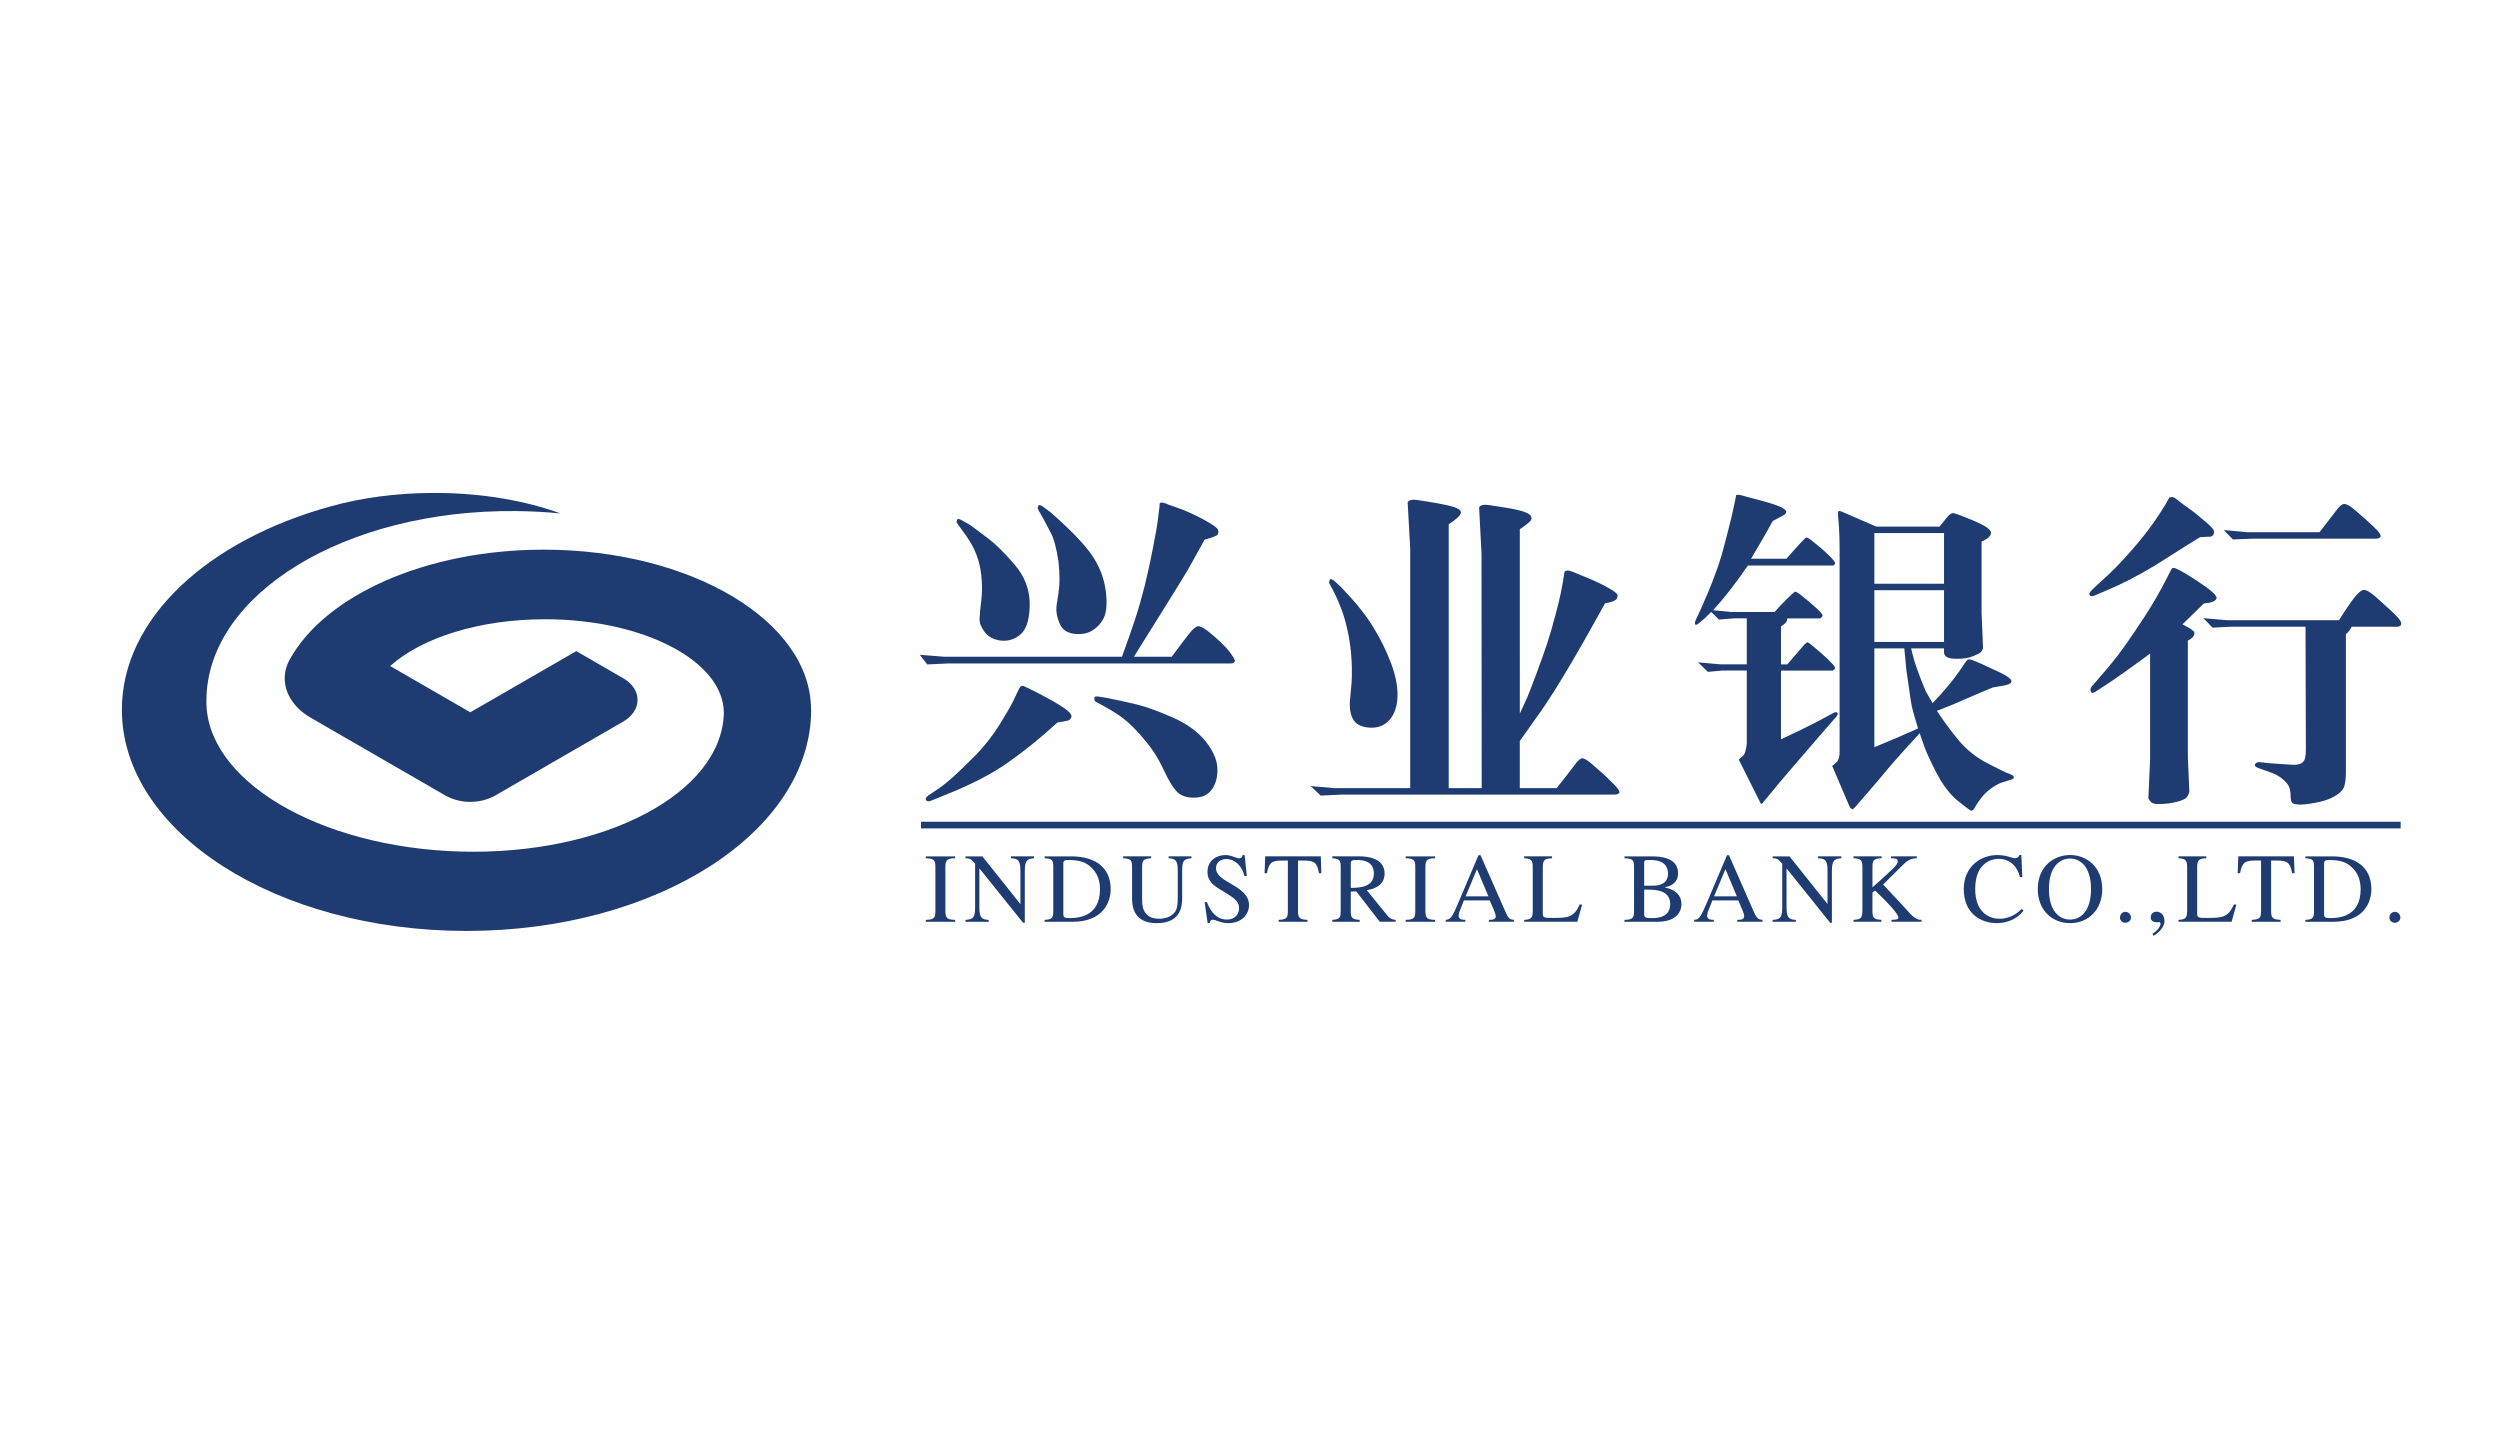 <?xml version="1.0" encoding="utf-8"?>
<!-- Generator: Adobe Illustrator 16.2.0, SVG Export Plug-In . SVG Version: 6.00 Build 0)  -->
<!DOCTYPE svg PUBLIC "-//W3C//DTD SVG 1.1//EN" "http://www.w3.org/Graphics/SVG/1.1/DTD/svg11.dtd">
<svg version="1.1" id="图层_1" xmlns="http://www.w3.org/2000/svg" xmlns:xlink="http://www.w3.org/1999/xlink" x="0px" y="0px"
	 width="210px" height="120px" viewBox="0 0 210 120" enable-background="new 0 0 210 120" xml:space="preserve">
<path fill="#1E3C72" d="M178.078,77.069c0,0.321,0.282,0.446,0.459,0.446c0.174,0,0.463-0.136,0.463-0.446
	c0-0.259-0.219-0.475-0.463-0.475C178.284,76.595,178.078,76.802,178.078,77.069"/>
<path fill="#1E3C72" d="M180.661,77.06c0,0.331,0.299,0.413,0.518,0.413l0.126-0.012l0.07-0.017l0.115,0.113
	c0,0.162-0.132,0.535-0.682,0.881l0.076,0.16c0.241-0.082,0.933-0.635,0.933-1.217c0-0.693-0.487-0.802-0.675-0.802
	C180.939,76.58,180.661,76.705,180.661,77.06"/>
<rect x="77.362" y="69.026" fill="#1E3C72" width="124.292" height="0.561"/>
<path fill="#1E3C72" d="M27.799,42.528c-10.331,2.84-17.562,9.418-17.562,17.085c0,10.267,12.956,18.586,28.948,18.586
	c15.989,0,28.951-8.32,28.951-18.586h-0.009c0-7.425-10.056-13.441-22.459-13.441c-9.933,0-18.358,3.862-21.322,9.208l0.001-0.01
	c-0.278,0.503-0.432,1.039-0.432,1.608c0,1.329,0.841,2.52,2.151,3.289l11.388,6.581c0.589,0.315,1.296,0.511,2.051,0.511
	c0.763,0,1.461-0.195,2.05-0.511l10.805-6.239c0.723-0.426,1.194-1.078,1.194-1.818c0-0.714-0.441-1.353-1.129-1.776l-4.018-2.32
	l-8.902,5.138l-6.73-3.886c2.6-2.35,7.444-3.93,13.004-3.93c8.294,0,15.025,3.524,15.025,7.881
	c-0.176,6.73-10.046,11.942-22.052,11.634c-12.001-0.316-21.59-6.037-21.413-12.77c0.086-8.891,11.724-15.973,25.997-15.832
	c1.27,0.012,2.519,0.079,3.741,0.199c-2.931-1.073-6.592-1.723-10.565-1.723C33.336,41.402,30.356,41.816,27.799,42.528"/>
<path fill="#1E3C72" d="M91.926,58.613l0.023,0.239c0.042,0.063,0.115,0.121,0.236,0.174c0.122,0.057,0.483,0.25,1.075,0.596
	c0.588,0.335,1.102,0.7,1.541,1.102c0.444,0.395,0.945,0.932,1.504,1.614c0.558,0.678,1.032,1.444,1.431,2.299
	c0.39,0.852,0.749,1.448,1.067,1.808c0.316,0.354,0.778,0.546,1.396,0.558c0.749,0.021,1.287-0.22,1.623-0.726
	c0.343-0.498,0.482-1.118,0.434-1.829c-0.049-0.708-0.402-1.456-1.037-2.241c-0.65-0.784-1.58-1.448-2.784-1.971
	c-1.211-0.523-2.207-0.884-2.988-1.071c-0.784-0.182-1.585-0.361-2.412-0.528l-0.757-0.127c-0.045-0.007-0.085-0.007-0.122-0.007
	C92.017,58.501,91.941,58.54,91.926,58.613 M85.764,57.639c-0.061,0.042-0.13,0.158-0.229,0.351l-0.405,0.855
	c-0.187,0.392-0.569,1.054-1.155,2.004c-0.585,0.942-1.262,1.807-2.021,2.586c-0.767,0.774-1.397,1.379-1.88,1.818
	c-0.494,0.437-0.862,0.737-1.095,0.893l-1.01,0.683c-0.195,0.147-0.258,0.271-0.179,0.382c0.073,0.113,0.202,0.13,0.395,0.054
	l1.079-0.436c2.219-0.875,4.012-1.793,5.374-2.758c1.383-0.959,2.773-2.09,4.19-3.385l0.505-0.083l0.424-0.084
	c0.141-0.081,0.232-0.198,0.25-0.35c0.019-0.239-0.456-0.634-1.397-1.181c-0.954-0.542-1.804-0.98-2.56-1.332
	c-0.08-0.029-0.141-0.044-0.191-0.044C85.815,57.611,85.786,57.622,85.764,57.639 M80.404,43.641l-0.058,0.207l0.15,0.245
	c0.087,0.111,0.302,0.416,0.671,0.924c0.36,0.513,0.635,1.019,0.831,1.512c0.194,0.49,0.348,1.077,0.426,1.759
	c0.087,0.781,0.087,1.511,0,2.175c-0.076,0.663-0.129,1.172-0.14,1.529c-0.011,0.354,0.145,0.728,0.452,1.13
	c0.316,0.399,0.783,0.628,1.383,0.692c0.608,0.054,1.163-0.126,1.646-0.567c0.484-0.442,0.725-1.271,0.731-2.497
	c0-1.226-0.417-2.328-1.268-3.321c-0.85-0.99-1.592-1.724-2.232-2.207c-0.642-0.483-1.144-0.854-1.509-1.129l-0.77-0.431
	c-0.081-0.045-0.153-0.066-0.207-0.066C80.464,43.595,80.432,43.61,80.404,43.641 M87.232,42.458l-0.076,0.202l0.099,0.247
	c0.061,0.097,0.186,0.299,0.363,0.622c0.175,0.317,0.396,0.736,0.663,1.25c0.266,0.518,0.463,1.303,0.631,2.382
	c0.051,0.502,0.087,1.009,0.087,1.499c-0.003,0.493-0.054,0.978-0.132,1.456c-0.079,0.483-0.121,0.759-0.121,0.82
	c-0.05,0.421,0.033,0.896,0.253,1.412c0.202,0.525,0.624,0.818,1.242,0.894c0.612,0.065,1.135-0.029,1.546-0.3
	c0.414-0.269,0.717-0.599,0.921-1.014c0.26-0.535,0.309-1.333,0.161-2.377c-0.145-1.048-0.537-2.028-1.162-2.94
	c-0.627-0.906-1.777-2.103-3.452-3.571l-0.703-0.525c-0.096-0.06-0.167-0.089-0.229-0.089
	C87.289,42.425,87.255,42.434,87.232,42.458 M97.403,42.309v0.205l-0.164,1.332c-0.045,0.355-0.181,1.1-0.402,2.232
	c-0.212,1.133-0.457,2.199-0.7,3.201c-0.257,1.006-0.529,1.969-0.837,2.882c-0.308,0.914-0.655,1.914-1.053,3.005H79.31
	l-2.044-0.164l0.621,0.81l1.746-0.082h23.755c0.168,0,0.271-0.056,0.328-0.159c0.061-0.103-0.102-0.384-0.467-0.861
	c-0.362-0.464-0.969-1.04-1.815-1.719c-0.369-0.276-0.638-0.414-0.81-0.382c-0.179,0.019-0.443,0.243-0.772,0.664
	c-0.337,0.431-0.807,1.06-1.426,1.893h-3.179c2.552-4.067,4.067-6.513,4.553-7.34c0.467-0.833,0.931-1.662,1.386-2.492
	c0.668-0.182,1.032-0.33,1.093-0.428c0.079-0.128,0.084-0.267,0.025-0.42c-0.052-0.154-0.462-0.437-1.218-0.851
	c-0.762-0.414-1.473-0.73-2.119-0.959c-0.664-0.229-1-0.347-1.012-0.368c-0.157-0.06-0.275-0.092-0.37-0.092
	C97.494,42.217,97.439,42.249,97.403,42.309"/>
<path fill="#1E3C72" d="M111.696,48.681l-0.055,0.27l0.17,0.328c0.081,0.126,0.192,0.342,0.346,0.665
	c0.15,0.314,0.328,0.712,0.503,1.185c0.186,0.48,0.343,1,0.475,1.582c0.148,0.577,0.255,1.232,0.336,1.978
	c0.101,0.998,0.109,1.893,0.059,2.686l-0.139,1.536c-0.038,0.664,0.06,1.187,0.311,1.578c0.263,0.392,0.717,0.604,1.383,0.635
	c0.681,0.036,1.221-0.19,1.647-0.667c0.415-0.476,0.633-1.14,0.661-1.974c0.02-0.842-0.166-1.77-0.555-2.796
	c-0.382-1.021-0.889-2.044-1.516-3.057c-0.63-1.02-1.526-2.127-2.692-3.331l-0.499-0.458c-0.152-0.133-0.263-0.192-0.346-0.192
	C111.749,48.647,111.719,48.658,111.696,48.681 M118.243,42.203l0.215,3.885v20.113h-6.416l-1.944-0.171l0.842,0.8l1.734-0.082
	h22.874c0.293,0,0.455-0.066,0.484-0.181c0.026-0.125-0.152-0.377-0.535-0.759c-0.38-0.382-0.667-0.653-0.85-0.82l-0.916-0.799
	c-0.411-0.357-0.688-0.514-0.858-0.491c-0.153,0.025-0.391,0.253-0.694,0.685c-0.316,0.418-0.788,1.021-1.422,1.818h-3.095v-3.954
	l1.63-2.303c0.479-0.657,1.177-1.73,2.09-3.238c0.92-1.516,2.057-3.521,3.439-6.024c0.539-0.098,0.868-0.218,0.984-0.379
	c0.048-0.073,0.075-0.176,0.075-0.302c-0.016-0.12-0.246-0.321-0.721-0.587c-0.453-0.261-0.938-0.496-1.404-0.702l-1.624-0.669
	c-0.36-0.159-0.593-0.159-0.717,0l-0.124,0.796l-0.199,1.047c-0.074,0.364-0.218,0.975-0.446,1.813
	c-0.22,0.848-0.452,1.643-0.692,2.379c-0.247,0.73-0.546,1.575-0.904,2.537c-0.359,0.954-0.607,1.599-0.747,1.934
	c-0.149,0.332-0.364,0.798-0.638,1.396V44.454c0.597-0.405,0.916-0.674,0.961-0.797c0.04-0.122,0.023-0.244-0.069-0.368
	c-0.097-0.122-0.342-0.247-0.749-0.368c-0.391-0.126-1.333-0.292-2.813-0.505c-0.409-0.049-0.653,0.025-0.749,0.205l0.202,3.893
	l0.016,19.688h-2.771V44.036c0.586-0.379,0.927-0.674,1.006-0.9c0.088-0.231-0.15-0.428-0.691-0.58
	c-0.545-0.16-1.54-0.348-3.001-0.56c-0.085-0.014-0.169-0.024-0.249-0.024C118.493,41.972,118.319,42.052,118.243,42.203"/>
<path fill="#1E3C72" d="M157.446,54.466h2.516c0.099,1.03,0.152,1.633,0.175,1.823c0.035,0.197,0.103,0.692,0.215,1.5
	c0.105,0.809,0.197,1.337,0.254,1.609c0.061,0.271,0.226,0.869,0.513,1.791c-1.177,0.531-2.397,1.055-3.672,1.576V54.466
	L157.446,54.466z M157.446,49.578h5.853v4.347h-5.853V49.578z M157.446,44.779h5.853v4.257h-5.853V44.779z M154.428,42.941
	c-0.049,0.025-0.049,0.302,0.007,0.838c0.051,0.535,0.092,1.365,0.092,2.481v16.925c0,0.249-0.046,0.448-0.099,0.595
	c-0.064,0.148-0.156,0.265-0.272,0.354c-0.164,0.122-0.25,0.194-0.25,0.215l0.086,0.19l1.233,2.894
	c0.096,0.238,0.173,0.395,0.235,0.461l0.148,0.091c0.041-0.009,0.138-0.091,0.289-0.26l0.839-0.972
	c0.376-0.434,0.673-0.786,0.923-1.071l1.178-1.402c0.261-0.322,1.071-1.217,2.413-2.688l0.401,1.131
	c0.133,0.388,0.452,1.109,0.983,2.142c0.535,1.039,1.132,1.834,1.826,2.408c0.691,0.559,1.073,0.837,1.137,0.828
	c0.096,0,0.205-0.107,0.326-0.335c0.12-0.228,0.304-0.488,0.538-0.787c0.237-0.306,0.532-0.573,0.881-0.816
	c0.357-0.234,0.634-0.379,0.816-0.431l0.795-0.248c0.134-0.034,0.202-0.098,0.209-0.183c0-0.091-0.065-0.164-0.209-0.232
	l-0.425-0.166c-0.122-0.05-0.658-0.311-1.593-0.795c-0.926-0.477-1.704-1.099-2.354-1.856c-0.641-0.763-1.266-1.611-1.881-2.543
	l1.317-0.519l2.261-0.979c0.24-0.098,0.608-0.252,1.116-0.462l0.923-0.161c0.961-0.175,0.846-0.537-0.33-1.104
	c-1.176-0.564-1.962-0.913-2.347-1.051c-0.163-0.042-0.258-0.057-0.314-0.04c-0.062,0.018-0.147,0.115-0.266,0.289l-0.459,0.678
	c-0.577,0.838-1.334,1.733-2.265,2.706l-0.51-0.893c-0.098-0.167-0.263-0.563-0.498-1.178c-0.23-0.607-0.398-1.083-0.501-1.405
	c-0.087-0.33-0.196-0.7-0.296-1.125h2.765v0.311c0,0.359,0.303,0.558,0.938,0.558c0.589,0.021,1.088-0.045,1.471-0.199
	c0.39-0.159,0.609-0.274,0.688-0.354c0.067-0.072,0.131-0.181,0.183-0.326l-0.123-2.978v-5.983c0.539-0.239,0.799-0.482,0.79-0.751
	c-0.021-0.278-0.535-0.625-1.551-1.041c-1.019-0.426-1.582-0.621-1.675-0.603c-0.146,0.027-0.305,0.158-0.481,0.375
	c-0.179,0.223-0.38,0.473-0.615,0.762h-5.315l-2.912-1.264c-0.095-0.03-0.169-0.046-0.215-0.046
	C154.454,42.93,154.438,42.932,154.428,42.941 M145.828,41.59l-0.007,0.08c0,0.031-0.026,0.173-0.083,0.431l-0.3,1.376
	c-0.091,0.394-0.266,1.047-0.502,1.963c-0.23,0.914-0.468,1.724-0.72,2.412c-0.243,0.691-0.499,1.346-0.759,1.96
	c-0.269,0.622-0.465,1.082-0.612,1.397l-0.396,0.855c-0.083,0.198-0.097,0.334-0.048,0.388c0.054,0.063,0.152,0.032,0.288-0.087
	l0.531-0.448l0.522-0.516l0.648,0.642l1.285-0.101h1.054v3.862h-2.217l-1.876-0.167l0.827,0.799l1.215-0.11h2.051v6.065
	c0,0.101-0.02,0.251-0.05,0.428c-0.043,0.181-0.071,0.332-0.125,0.45c-0.045,0.122-0.136,0.233-0.269,0.338
	c-0.136,0.105-0.213,0.167-0.213,0.201c-0.003,0.031,0.046,0.141,0.145,0.318l1.55,3.1c0.075,0.163,0.118,0.253,0.142,0.277
	l0.106,0.016l0.162-0.209l1.284-1.554c0.303-0.368,1.617-1.893,3.93-4.574l0.881-1.006c0.093-0.124,0.117-0.227,0.064-0.297
	c-0.064-0.08-0.17-0.08-0.322,0.005l-1.355,0.727c-0.71,0.375-1.725,0.87-3.057,1.492V56.33h4.304c0.086,0,0.161-0.05,0.241-0.182
	c0.061-0.112-0.334-0.551-1.192-1.31l-0.825-0.691c-0.158-0.131-0.269-0.194-0.335-0.19l-0.206,0.162
	c-0.073,0.085-0.566,0.65-1.458,1.691h-0.528v-3.174l0.42-0.34c0.026-0.01,0.069-0.122,0.119-0.348h2.705
	c0.079,0,0.161-0.069,0.246-0.212c0.077-0.15-0.578-0.771-1.962-1.866c-0.165-0.109-0.275-0.169-0.337-0.169
	c-0.061,0.007-0.289,0.211-0.691,0.605c-0.403,0.399-0.75,0.764-1.032,1.102h-3.631l-1.538-0.15
	c0.922-1.004,1.894-2.252,2.921-3.753h7.147c0.085,0,0.134-0.068,0.176-0.202c0.02-0.121-0.346-0.518-1.095-1.188l-0.923-0.759
	c-0.181-0.139-0.314-0.205-0.397-0.205c-0.086,0.006-0.647,0.603-1.668,1.785h-2.977c0.521-0.873,1.146-1.932,1.826-3.173
	l0.843-0.447c0.179-0.09,0.283-0.202,0.289-0.326c0-0.125-0.179-0.269-0.524-0.428c-0.364-0.155-0.931-0.341-1.722-0.546
	c-0.782-0.202-1.245-0.33-1.394-0.378c-0.136-0.042-0.276-0.07-0.414-0.077L145.828,41.59z"/>
<path fill="#1E3C72" d="M198.516,49.555c-0.195,0.046-0.433,0.244-0.716,0.604c-0.296,0.364-0.733,1-1.323,1.936h-9.432l-1.959-0.17
	l0.763,0.796l1.603-0.076h6.213l0.027,10.266c0,0.437-0.041,0.745-0.111,0.908c-0.079,0.164-0.201,0.278-0.387,0.352
	c-0.198,0.068-0.461,0.088-0.786,0.059l-1.833-0.123l-0.709-0.084c-0.206-0.024-0.362,0.036-0.438,0.166
	c-0.069,0.135,0.034,0.243,0.316,0.344l0.955,0.336c0.441,0.151,0.801,0.355,1.078,0.604c0.282,0.248,0.454,0.463,0.521,0.668
	c0.075,0.197,0.112,0.444,0.112,0.717c0.006,0.287,0.056,0.468,0.111,0.547c0.06,0.097,0.226,0.149,0.489,0.17
	c0.285,0.035,0.777-0.013,1.46-0.136c0.674-0.122,1.204-0.303,1.601-0.532c0.404-0.229,0.661-0.462,0.799-0.728
	c0.122-0.267,0.186-0.707,0.186-1.311V53.282c0.191-0.173,0.357-0.384,0.489-0.638h3.827c0.183,0,0.305-0.077,0.333-0.223
	c0.018-0.13-0.077-0.326-0.313-0.578c-0.222-0.255-0.848-0.836-1.873-1.743c-0.438-0.372-0.751-0.551-0.941-0.551
	C198.557,49.548,198.535,49.552,198.516,49.555 M182.472,47.72c-0.023,0.006-0.164,0.25-0.407,0.746l-0.506,0.961
	c-0.525,0.988-1.234,2.13-2.124,3.446c-0.89,1.31-1.515,2.183-1.88,2.616c-0.354,0.433-0.771,0.945-1.258,1.493l-0.62,0.713
	c-0.071,0.11-0.106,0.243-0.046,0.382c0.046,0.15,0.173,0.16,0.368,0.038l0.712-0.462c0.921-0.59,2.218-1.515,3.897-2.754v8.938
	l-0.144,3.203c0.086,0.181,0.183,0.314,0.3,0.393c0.122,0.077,0.327,0.114,0.621,0.104c0.505,0,0.984-0.063,1.427-0.175
	c0.449-0.11,0.728-0.235,0.844-0.363c0.112-0.125,0.19-0.282,0.25-0.467l-0.127-2.928V53.81c0.428-0.214,0.604-0.449,0.538-0.708
	c-0.034-0.116-0.366-0.332-0.987-0.659c0.68-0.661,1.278-1.248,1.793-1.755c0.631-0.045,0.993-0.18,1.066-0.428
	c0.061-0.224-0.462-0.698-1.563-1.42c-1.111-0.727-1.775-1.102-2.016-1.133L182.472,47.72z M196.87,42.336
	c-0.17,0.023-0.383,0.212-0.629,0.553c-0.256,0.346-0.726,0.948-1.399,1.816h-6.086l-1.955-0.179l0.761,0.788l1.607-0.063h10.349
	c0.241,0,0.392-0.049,0.441-0.156c0.055-0.103-0.031-0.28-0.252-0.525c-0.236-0.25-0.575-0.573-1.038-0.981
	c-0.448-0.4-0.813-0.712-1.078-0.932c-0.295-0.217-0.521-0.326-0.684-0.326C196.896,42.333,196.881,42.333,196.87,42.336
	 M182.226,41.786l-0.299,0.544l-0.491,0.781c-0.607,0.945-1.306,1.869-2.09,2.773c-0.779,0.914-1.46,1.633-2.04,2.199l-0.96,0.884
	l-0.624,0.588c-0.206,0.202-0.268,0.349-0.184,0.45c0.085,0.104,0.233,0.104,0.437,0.006l0.987-0.419
	c1.265-0.528,2.619-1.222,4.059-2.093l2.429-1.536c0.289-0.191,0.748-0.462,1.358-0.842l0.716-0.037
	c0.268,0.027,0.431-0.102,0.461-0.38c0.021-0.166-0.205-0.451-0.676-0.841c-0.467-0.397-0.772-0.656-0.948-0.792l-1.252-0.912
	c-0.278-0.256-0.497-0.396-0.636-0.411L182.226,41.786z"/>
<path fill="#1E3C72" d="M77.766,71.935v0.156c0.685,0.033,0.807,0.136,0.807,0.748v3.686c0,0.584-0.102,0.724-0.807,0.743v0.161
	h2.464v-0.161c-0.615-0.02-0.818-0.1-0.818-0.743v-3.686c0-0.664,0.209-0.721,0.818-0.748v-0.156H77.766z"/>
<path fill="#1E3C72" d="M84.922,71.933v0.16c0.562,0.04,0.792,0.106,0.792,1.06v2.771h-0.019l-3.174-3.989H81.1v0.159
	c0.333,0,0.463,0.04,0.81,0.456v3.66c0,0.896-0.178,1.021-0.81,1.06v0.159h1.95V77.27c-0.608-0.025-0.782-0.209-0.782-1.06v-3.239
	h0.023l3.65,4.545h0.142v-4.363c0-0.973,0.266-1.005,0.781-1.06v-0.16H84.922z"/>
<path fill="#1E3C72" d="M89.32,76.778v-4.211c0-0.165,0-0.327,0.398-0.327c1.042,0,1.505,0.224,1.903,0.58
	c0.58,0.519,0.778,1.188,0.778,1.884c0,2.417-2.046,2.417-2.575,2.417C89.422,77.121,89.32,77.06,89.32,76.778 M87.747,71.933v0.16
	c0.638,0.045,0.728,0.13,0.728,0.746v3.686c0,0.58-0.095,0.711-0.728,0.745v0.159h2.361c2.533,0,3.19-1.629,3.19-2.73
	c0-1.859-1.326-2.764-3.309-2.764h-2.243V71.933z"/>
<path fill="#1E3C72" d="M98.163,71.933v0.16c0.574,0.033,0.768,0.167,0.768,1.06v2.24c0,0.673-0.076,0.953-0.185,1.132
	c-0.239,0.388-0.714,0.65-1.364,0.65c-1.443,0-1.443-1.154-1.443-1.679v-2.661c0-0.584,0.106-0.697,0.758-0.742v-0.16h-2.349v0.16
	c0.628,0.04,0.747,0.13,0.747,0.742v2.599c0,0.49,0,2.113,2.059,2.113c2.149,0,2.149-1.569,2.149-2.227v-2.169
	c0-0.866,0.14-0.995,0.778-1.06v-0.159H98.163L98.163,71.933z"/>
<path fill="#1E3C72" d="M104.38,71.824c-0.017,0.088-0.055,0.278-0.289,0.278c-0.219,0-0.653-0.278-1.157-0.278
	c-0.741,0-1.504,0.459-1.504,1.407c0,0.816,0.532,1.18,1.294,1.626c1.22,0.71,1.356,0.993,1.356,1.46
	c0,0.449-0.332,0.927-1.007,0.927c-1.112,0-1.535-1.077-1.69-1.465h-0.194l0.253,1.753h0.182c0-0.127,0.082-0.275,0.248-0.275
	c0.26,0,0.664,0.288,1.298,0.288c1.181,0,1.748-0.794,1.748-1.504c0-1.701-2.773-1.864-2.773-3.109c0-0.517,0.426-0.771,0.839-0.771
	c0.87,0,1.398,0.746,1.546,1.429h0.202l-0.183-1.765H104.38L104.38,71.824z"/>
<path fill="#1E3C72" d="M106.276,71.933l-0.052,1.415h0.198c0.183-0.913,0.405-1.063,1.317-1.063h0.441v4.145
	c0,0.616-0.02,0.804-0.771,0.839v0.16h2.42v-0.16c-0.692-0.026-0.797-0.185-0.797-0.744v-4.239h0.448
	c0.915,0,1.146,0.149,1.318,1.063h0.195l-0.045-1.415H106.276z"/>
<path fill="#1E3C72" d="M113.466,72.543c0-0.244,0.07-0.305,0.522-0.305c0.333,0,1.418,0.021,1.418,1.132
	c0,1.188-1.242,1.196-1.94,1.216V72.543z M111.915,71.935v0.156c0.579,0.057,0.704,0.136,0.704,0.748v3.593
	c0,0.625-0.029,0.798-0.704,0.836v0.161h2.299v-0.161c-0.662-0.037-0.748-0.189-0.748-0.743v-1.632l0.459-0.017l1.979,2.551h1.335
	v-0.16c-0.338-0.019-0.537-0.163-0.716-0.387l-1.714-2.101c0.423-0.084,1.497-0.288,1.497-1.398c0-1.27-1.363-1.448-2.104-1.448
	h-2.288V71.935z"/>
<path fill="#1E3C72" d="M118.078,71.935v0.156c0.691,0.033,0.805,0.136,0.805,0.748v3.686c0,0.584-0.095,0.724-0.805,0.743v0.161
	h2.466v-0.161c-0.616-0.02-0.811-0.1-0.811-0.743v-3.686c0-0.664,0.209-0.721,0.811-0.748v-0.156H118.078z"/>
<path fill="#1E3C72" d="M124.064,73.011l0.964,2.28h-1.917L124.064,73.011z M124.193,71.833l-1.725,4.074
	c-0.154,0.363-0.409,0.973-0.608,1.176c-0.15,0.159-0.288,0.172-0.416,0.182v0.159h1.643v-0.159c-0.177,0-0.568,0-0.568-0.349
	l0.068-0.314l0.379-0.971h2.174l0.343,0.799c0.049,0.115,0.159,0.391,0.159,0.522c0,0.305-0.273,0.313-0.577,0.313v0.159h2.106
	v-0.159c-0.358-0.023-0.47-0.112-0.732-0.72l-2.076-4.711h-0.169V71.833z"/>
<path fill="#1E3C72" d="M128.03,71.933v0.16c0.521,0.04,0.721,0.087,0.721,0.742v3.689c0,0.638-0.192,0.711-0.721,0.745v0.159h4.47
	l0.396-1.449h-0.209c-0.468,1.092-1.003,1.126-2.248,1.126c-0.688,0-0.843-0.003-0.843-0.349v-3.92c0-0.656,0.214-0.71,0.775-0.743
	v-0.159h-2.342V71.933z"/>
<path fill="#1E3C72" d="M138.11,76.78v-2.055c0.791,0,1.063,0.039,1.338,0.121c0.433,0.137,0.847,0.407,0.847,1.088
	c0,1.111-1.011,1.187-1.558,1.187C138.251,77.121,138.11,77.084,138.11,76.78 M138.11,72.486c0-0.122,0.009-0.235,0.175-0.235
	c0.08,0,0.199-0.011,0.373-0.011c0.594,0,1.455,0.16,1.455,1.143c0,0.988-0.991,1.012-1.223,1.012l-0.78,0.006V72.486z
	 M136.457,71.935v0.156c0.683,0.033,0.801,0.136,0.801,0.748v3.686c0,0.586-0.1,0.724-0.801,0.743v0.161h2.773
	c1.851,0,2.014-1.142,2.014-1.464c0-0.871-0.667-1.272-1.386-1.413v-0.02c0.375-0.093,1.098-0.271,1.098-1.193
	c0-1.286-1.451-1.403-2.167-1.403L136.457,71.935L136.457,71.935z"/>
<path fill="#1E3C72" d="M144.937,73.011l0.96,2.28h-1.917L144.937,73.011z M145.068,71.833l-1.726,4.074
	c-0.153,0.363-0.423,0.973-0.605,1.176c-0.146,0.159-0.292,0.172-0.426,0.182v0.159h1.647v-0.159c-0.176,0-0.564,0-0.564-0.349
	l0.062-0.314l0.386-0.971h2.175l0.341,0.799c0.043,0.115,0.153,0.391,0.153,0.522c0,0.305-0.275,0.313-0.58,0.313v0.159h2.123
	v-0.159c-0.367-0.023-0.485-0.112-0.753-0.72l-2.067-4.711h-0.165V71.833z"/>
<path fill="#1E3C72" d="M152.718,71.933v0.16c0.568,0.04,0.793,0.106,0.793,1.06v2.771H153.5l-3.184-3.989h-1.415v0.159
	c0.329,0,0.461,0.04,0.807,0.456v3.66c0,0.896-0.178,1.021-0.807,1.06v0.159h1.954V77.27c-0.605-0.025-0.786-0.209-0.786-1.06
	v-3.239h0.023l3.646,4.545h0.141v-4.363c0-0.973,0.272-1.005,0.791-1.06v-0.16H152.718z"/>
<path fill="#1E3C72" d="M158.847,71.935v0.156c0.404,0.019,0.563,0.033,0.563,0.257c0,0.286-0.239,0.511-2.123,2.188v-1.699
	c0-0.611,0.123-0.709,0.773-0.747v-0.157h-2.365v0.157c0.558,0.038,0.747,0.098,0.747,0.747v3.591c0,0.681-0.093,0.802-0.747,0.839
	v0.16h2.343v-0.16c-0.648-0.037-0.752-0.163-0.752-0.742v-1.553l0.219-0.174l0.878,0.868c0.281,0.282,1.081,1.136,1.081,1.396
	c0,0.182-0.14,0.186-0.579,0.205v0.161h2.529v-0.161c-0.475,0.02-0.764-0.293-1.3-0.897l-1.93-2.073l1.573-1.559
	c0.587-0.58,0.764-0.609,1.254-0.647v-0.156H158.847z"/>
<path fill="#1E3C72" d="M169.626,71.824c-0.071,0.267-0.338,0.267-0.384,0.267c-0.183,0-0.726-0.267-1.464-0.267
	c-1.426,0-2.822,0.993-2.822,2.856c0,2.07,1.445,2.864,2.776,2.864c1.527,0,2.238-1.037,2.241-1.056l-0.144-0.144
	c-0.256,0.246-0.858,0.831-1.871,0.831c-1.054,0-2.04-0.721-2.04-2.479c0-1.193,0.363-1.726,0.691-2.044
	c0.347-0.341,0.827-0.507,1.246-0.507c1.021,0,1.619,0.662,1.819,1.536h0.196l-0.073-1.859H169.626z"/>
<path fill="#1E3C72" d="M172.111,74.681c0-1.895,0.923-2.563,1.773-2.563c0.844,0,1.762,0.668,1.762,2.563
	c0,1.826-0.848,2.563-1.762,2.563C172.958,77.244,172.111,76.507,172.111,74.681 M171.173,74.691c0,1.761,1.208,2.853,2.714,2.853
	c1.497,0,2.702-1.092,2.702-2.853c0-1.916-1.352-2.869-2.702-2.869C172.519,71.824,171.173,72.775,171.173,74.691"/>
<path fill="#1E3C72" d="M182.993,71.933v0.16c0.521,0.04,0.726,0.087,0.726,0.742v3.689c0,0.638-0.199,0.711-0.726,0.745v0.159
	h4.461l0.406-1.449h-0.215c-0.47,1.092-1.005,1.126-2.244,1.126c-0.688,0-0.838-0.003-0.838-0.349v-3.92
	c0-0.656,0.211-0.71,0.767-0.743v-0.159h-2.337V71.933z"/>
<path fill="#1E3C72" d="M188.017,71.933l-0.053,1.415h0.203c0.173-0.913,0.402-1.063,1.313-1.063h0.45v4.145
	c0,0.616-0.027,0.804-0.782,0.839v0.16h2.426v-0.16c-0.698-0.026-0.799-0.185-0.799-0.744v-4.239h0.447
	c0.913,0,1.146,0.149,1.32,1.063h0.201l-0.053-1.415H188.017z"/>
<path fill="#1E3C72" d="M195.223,76.778v-4.211c0-0.165,0-0.327,0.395-0.327c1.044,0,1.506,0.224,1.903,0.58
	c0.58,0.519,0.773,1.188,0.773,1.884c0,2.417-2.043,2.417-2.573,2.417C195.325,77.121,195.223,77.06,195.223,76.778 M193.65,71.933
	v0.16c0.636,0.045,0.726,0.13,0.726,0.746v3.686c0,0.58-0.098,0.711-0.726,0.745v0.159h2.359c2.537,0,3.187-1.629,3.187-2.73
	c0-1.859-1.31-2.764-3.308-2.764h-2.238V71.933z"/>
<path fill="#1E3C72" d="M200.711,77.069c0,0.321,0.282,0.446,0.459,0.446c0.17,0,0.462-0.136,0.462-0.446
	c0-0.259-0.219-0.475-0.462-0.475C200.918,76.595,200.711,76.802,200.711,77.069"/>
</svg>
